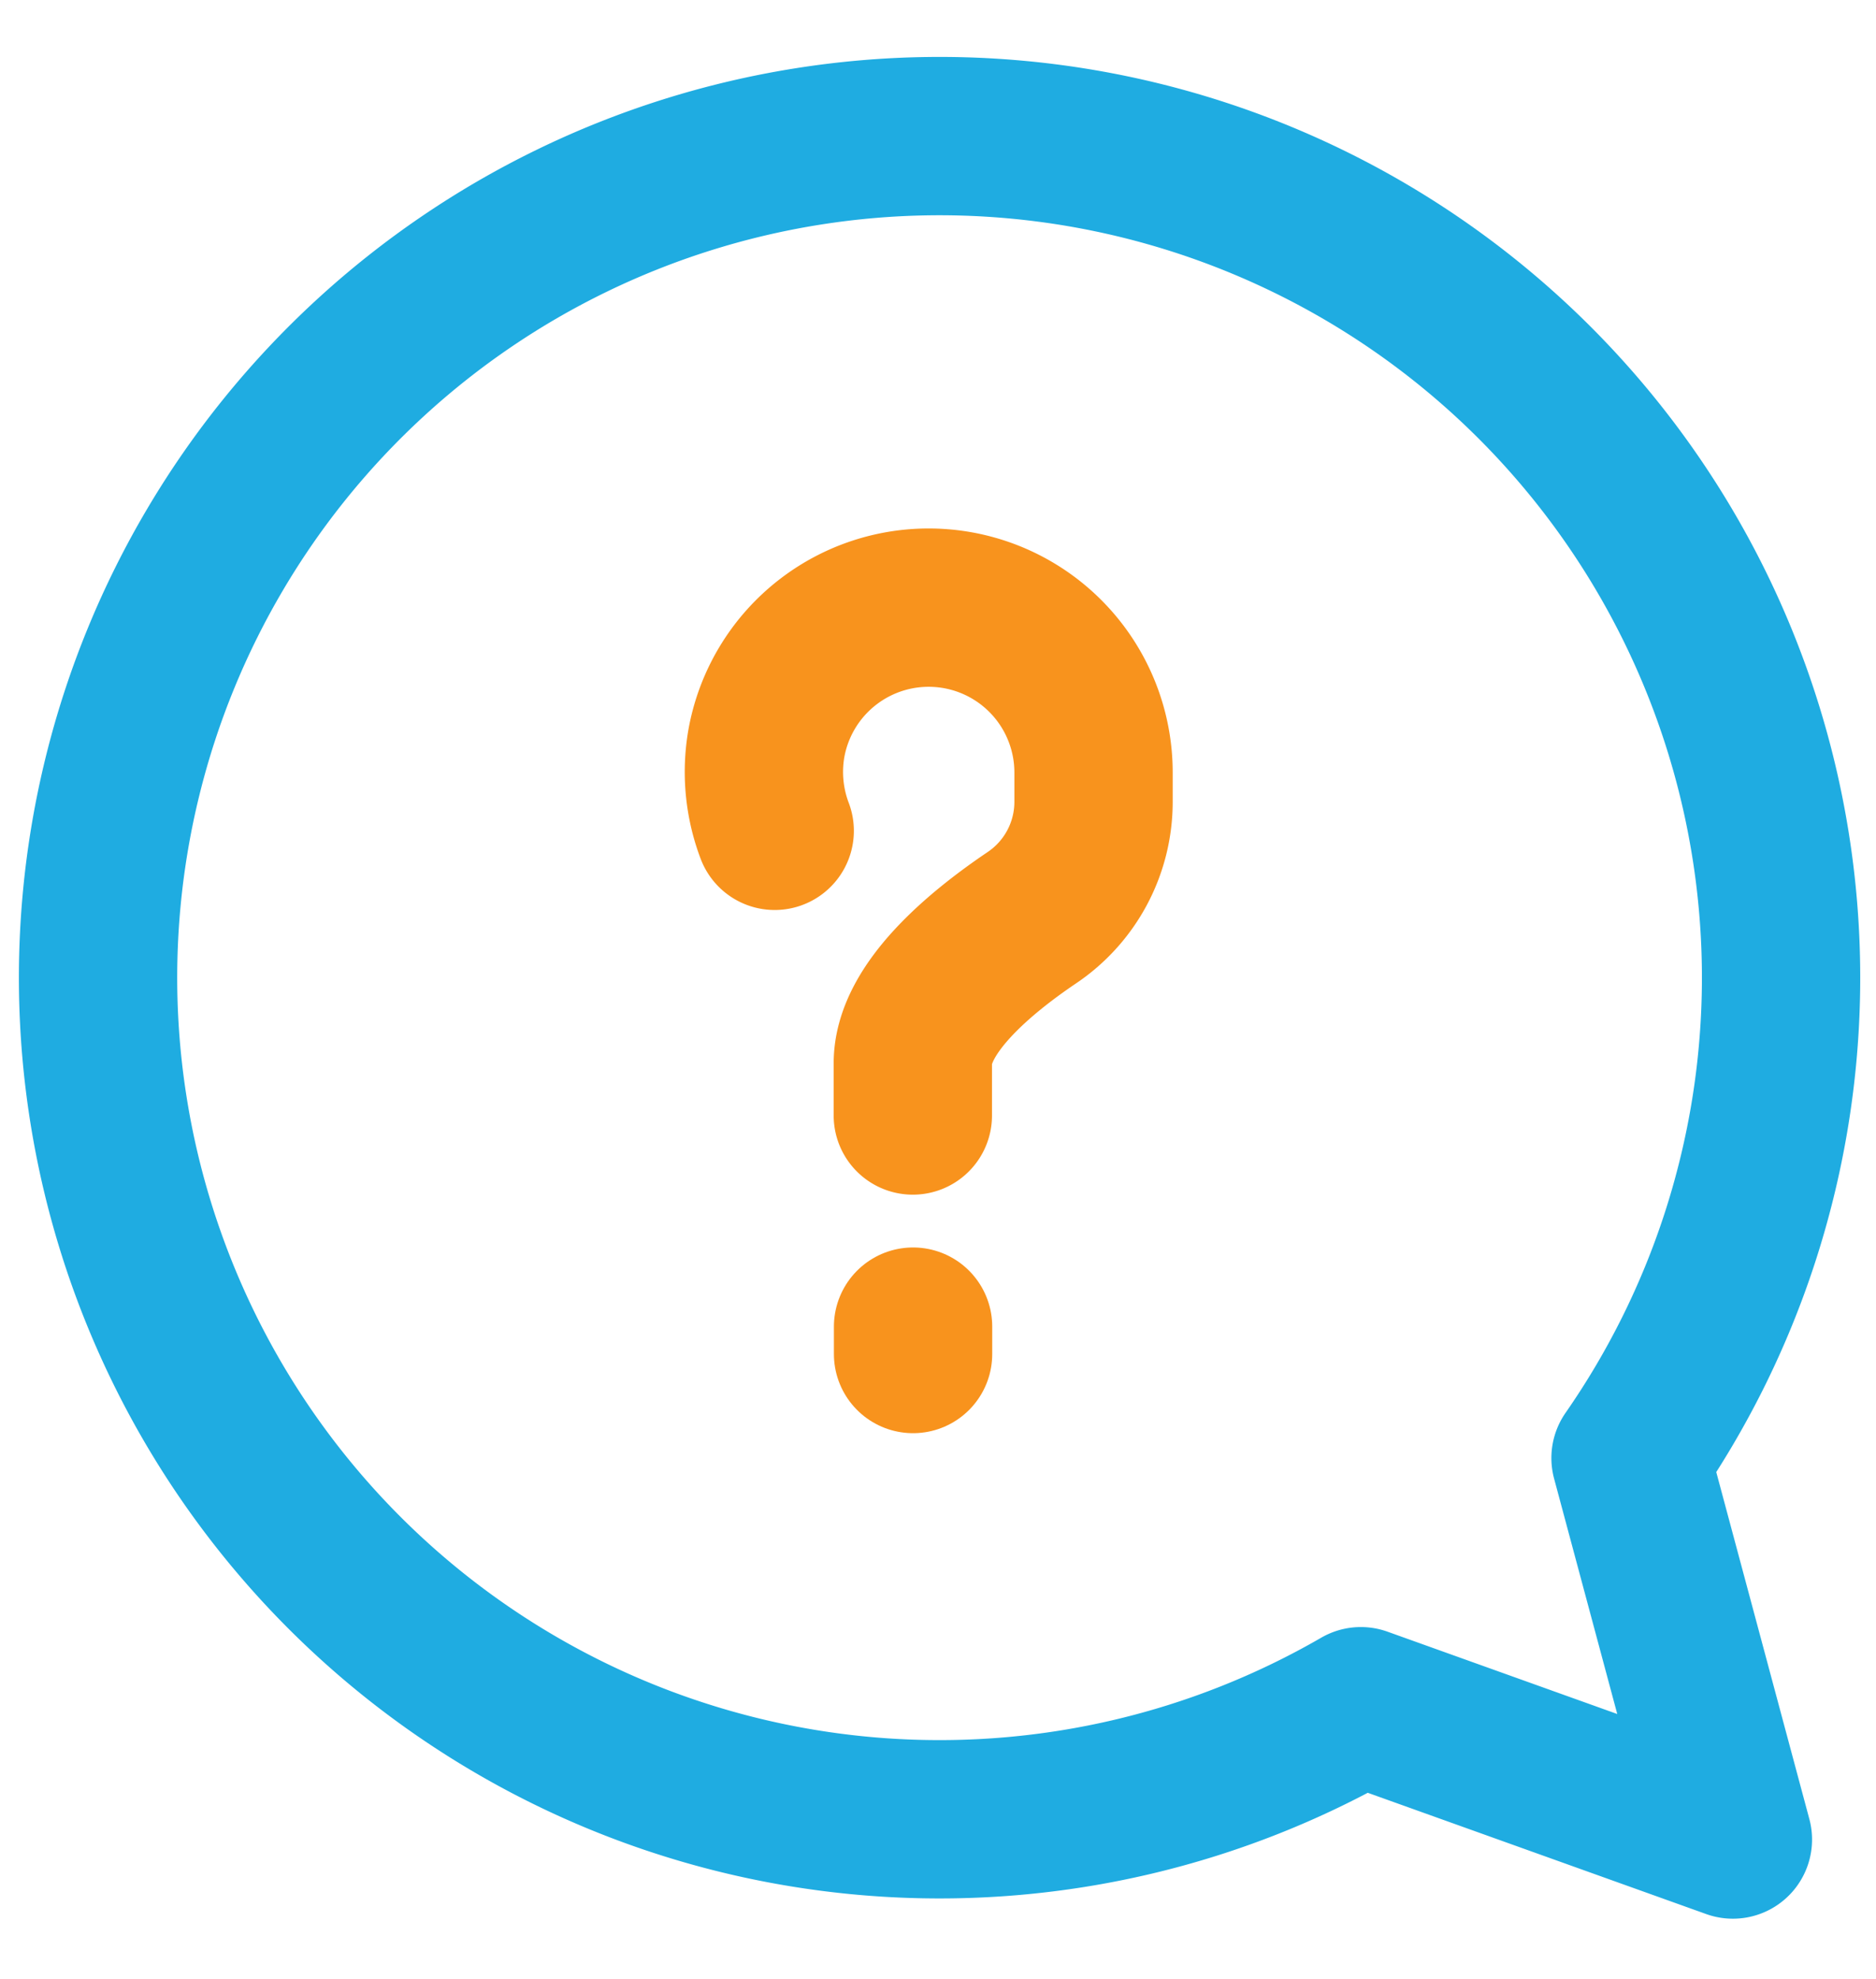 <svg xmlns="http://www.w3.org/2000/svg" width="23.7" height="25" viewBox="0 0 23.7 25">
  <g id="Group_3126" data-name="Group 3126" transform="translate(3250.3 -3713.3)">
    <rect id="Rectangle_332" data-name="Rectangle 332" width="23.7" height="25" transform="translate(-3250.3 3713.3)" fill="none"/>
    <g id="Group_3123" data-name="Group 3123" transform="translate(-4276.47 -5227.893)">
      <path id="Path_1741" data-name="Path 1741" d="M20.376,17.718a10.631,10.631,0,1,0-3.407,3.135l4.7,1.684Z" transform="translate(1026.393 8941.893)" fill="none" stroke="#1face1" stroke-linecap="round" stroke-linejoin="round" stroke-width="2"/>
      <path id="Path_1742" data-name="Path 1742" d="M22.344,19.313a2.1,2.1,0,0,1-.106-1.1,2.083,2.083,0,0,1,4.134.358v.382a1.764,1.764,0,0,1-.783,1.46c-.66.446-1.5,1.148-1.5,1.836v.66" transform="translate(1013.613 8932.375)" fill="none" stroke="#f8931d" stroke-linecap="round" stroke-linejoin="round" stroke-width="2"/>
      <line id="Line_105" data-name="Line 105" y2="0.346" transform="translate(1037.705 8957.951)" fill="none" stroke="#f8931d" stroke-linecap="round" stroke-linejoin="round" stroke-width="2"/>
    </g>
  </g>
</svg>
